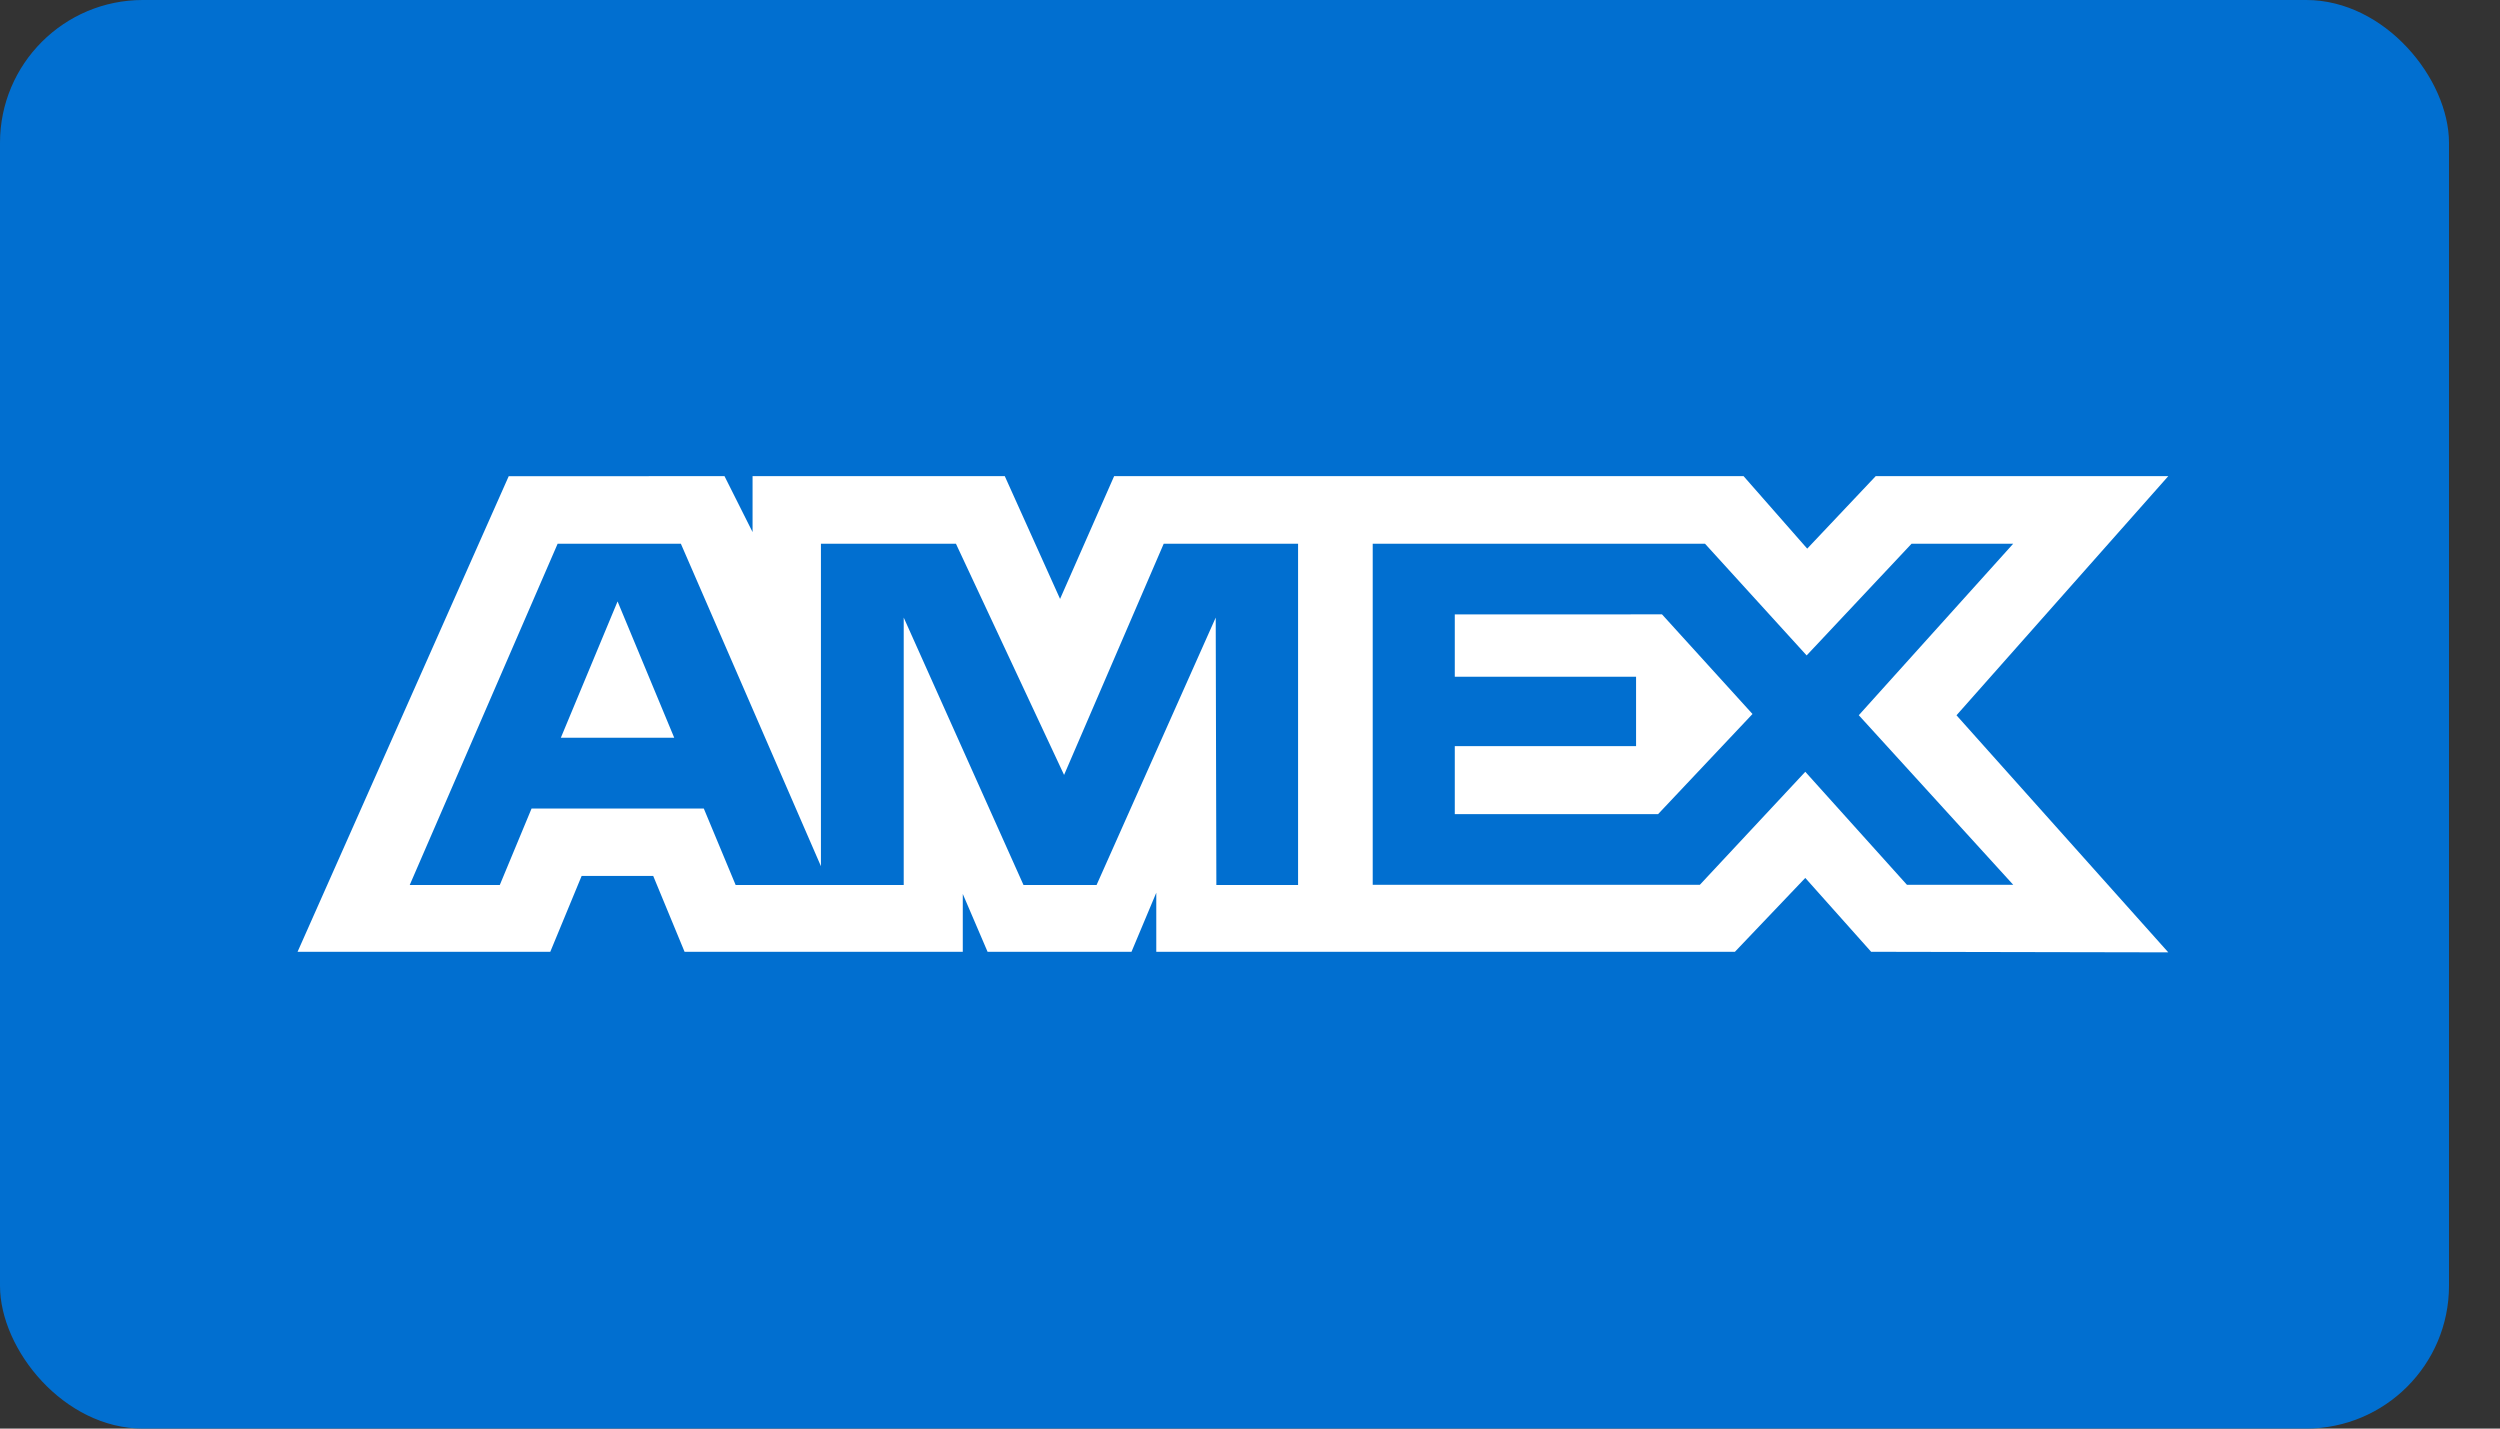 <svg fill="none" height="20" viewBox="0 0 35 20" width="35" xmlns="http://www.w3.org/2000/svg" xmlns:xlink="http://www.w3.org/1999/xlink"><rect x="0" y="0" width="35" height="20" fill="#333333" stroke="none"/><clipPath id="a"><path d="m4.167 6.667h26.191v6.667h-26.191z"/></clipPath><rect fill="#016fd0" height="20" rx="2" width="34.286"/><g clip-path="url(#a)"><path d="m7.122 6.667-2.956 6.658h3.538l.439-1.062h1.002l.439 1.062h3.895v-.81l.347.81h2.015l.347-.827v.827h8.101l.985-1.034.922 1.034 4.16.008-2.965-3.319 2.965-3.348h-4.096l-.959 1.015-.891-1.015h-8.812l-.757 1.719-.774-1.719h-3.531v.783l-.393-.783zm.685.945h1.725l1.961 4.515v-4.515h1.89l1.514 3.237 1.395-3.237h1.881v4.778h-1.144l-.009-3.744-1.668 3.744h-1.023l-1.677-3.744v3.744h-2.353l-.446-1.071h-2.411l-.445 1.071h-1.261zm11.411 0h4.652l1.423 1.564 1.469-1.564h1.423l-2.162 2.401 2.162 2.374h-1.488l-1.423-1.582-1.476 1.582h-4.58zm-10.572.808-.794 1.908h1.587zm11.721.182v.872h2.538v.972h-2.538v.952h2.846l1.322-1.402-1.267-1.395z" fill="#fff"/></g></svg>